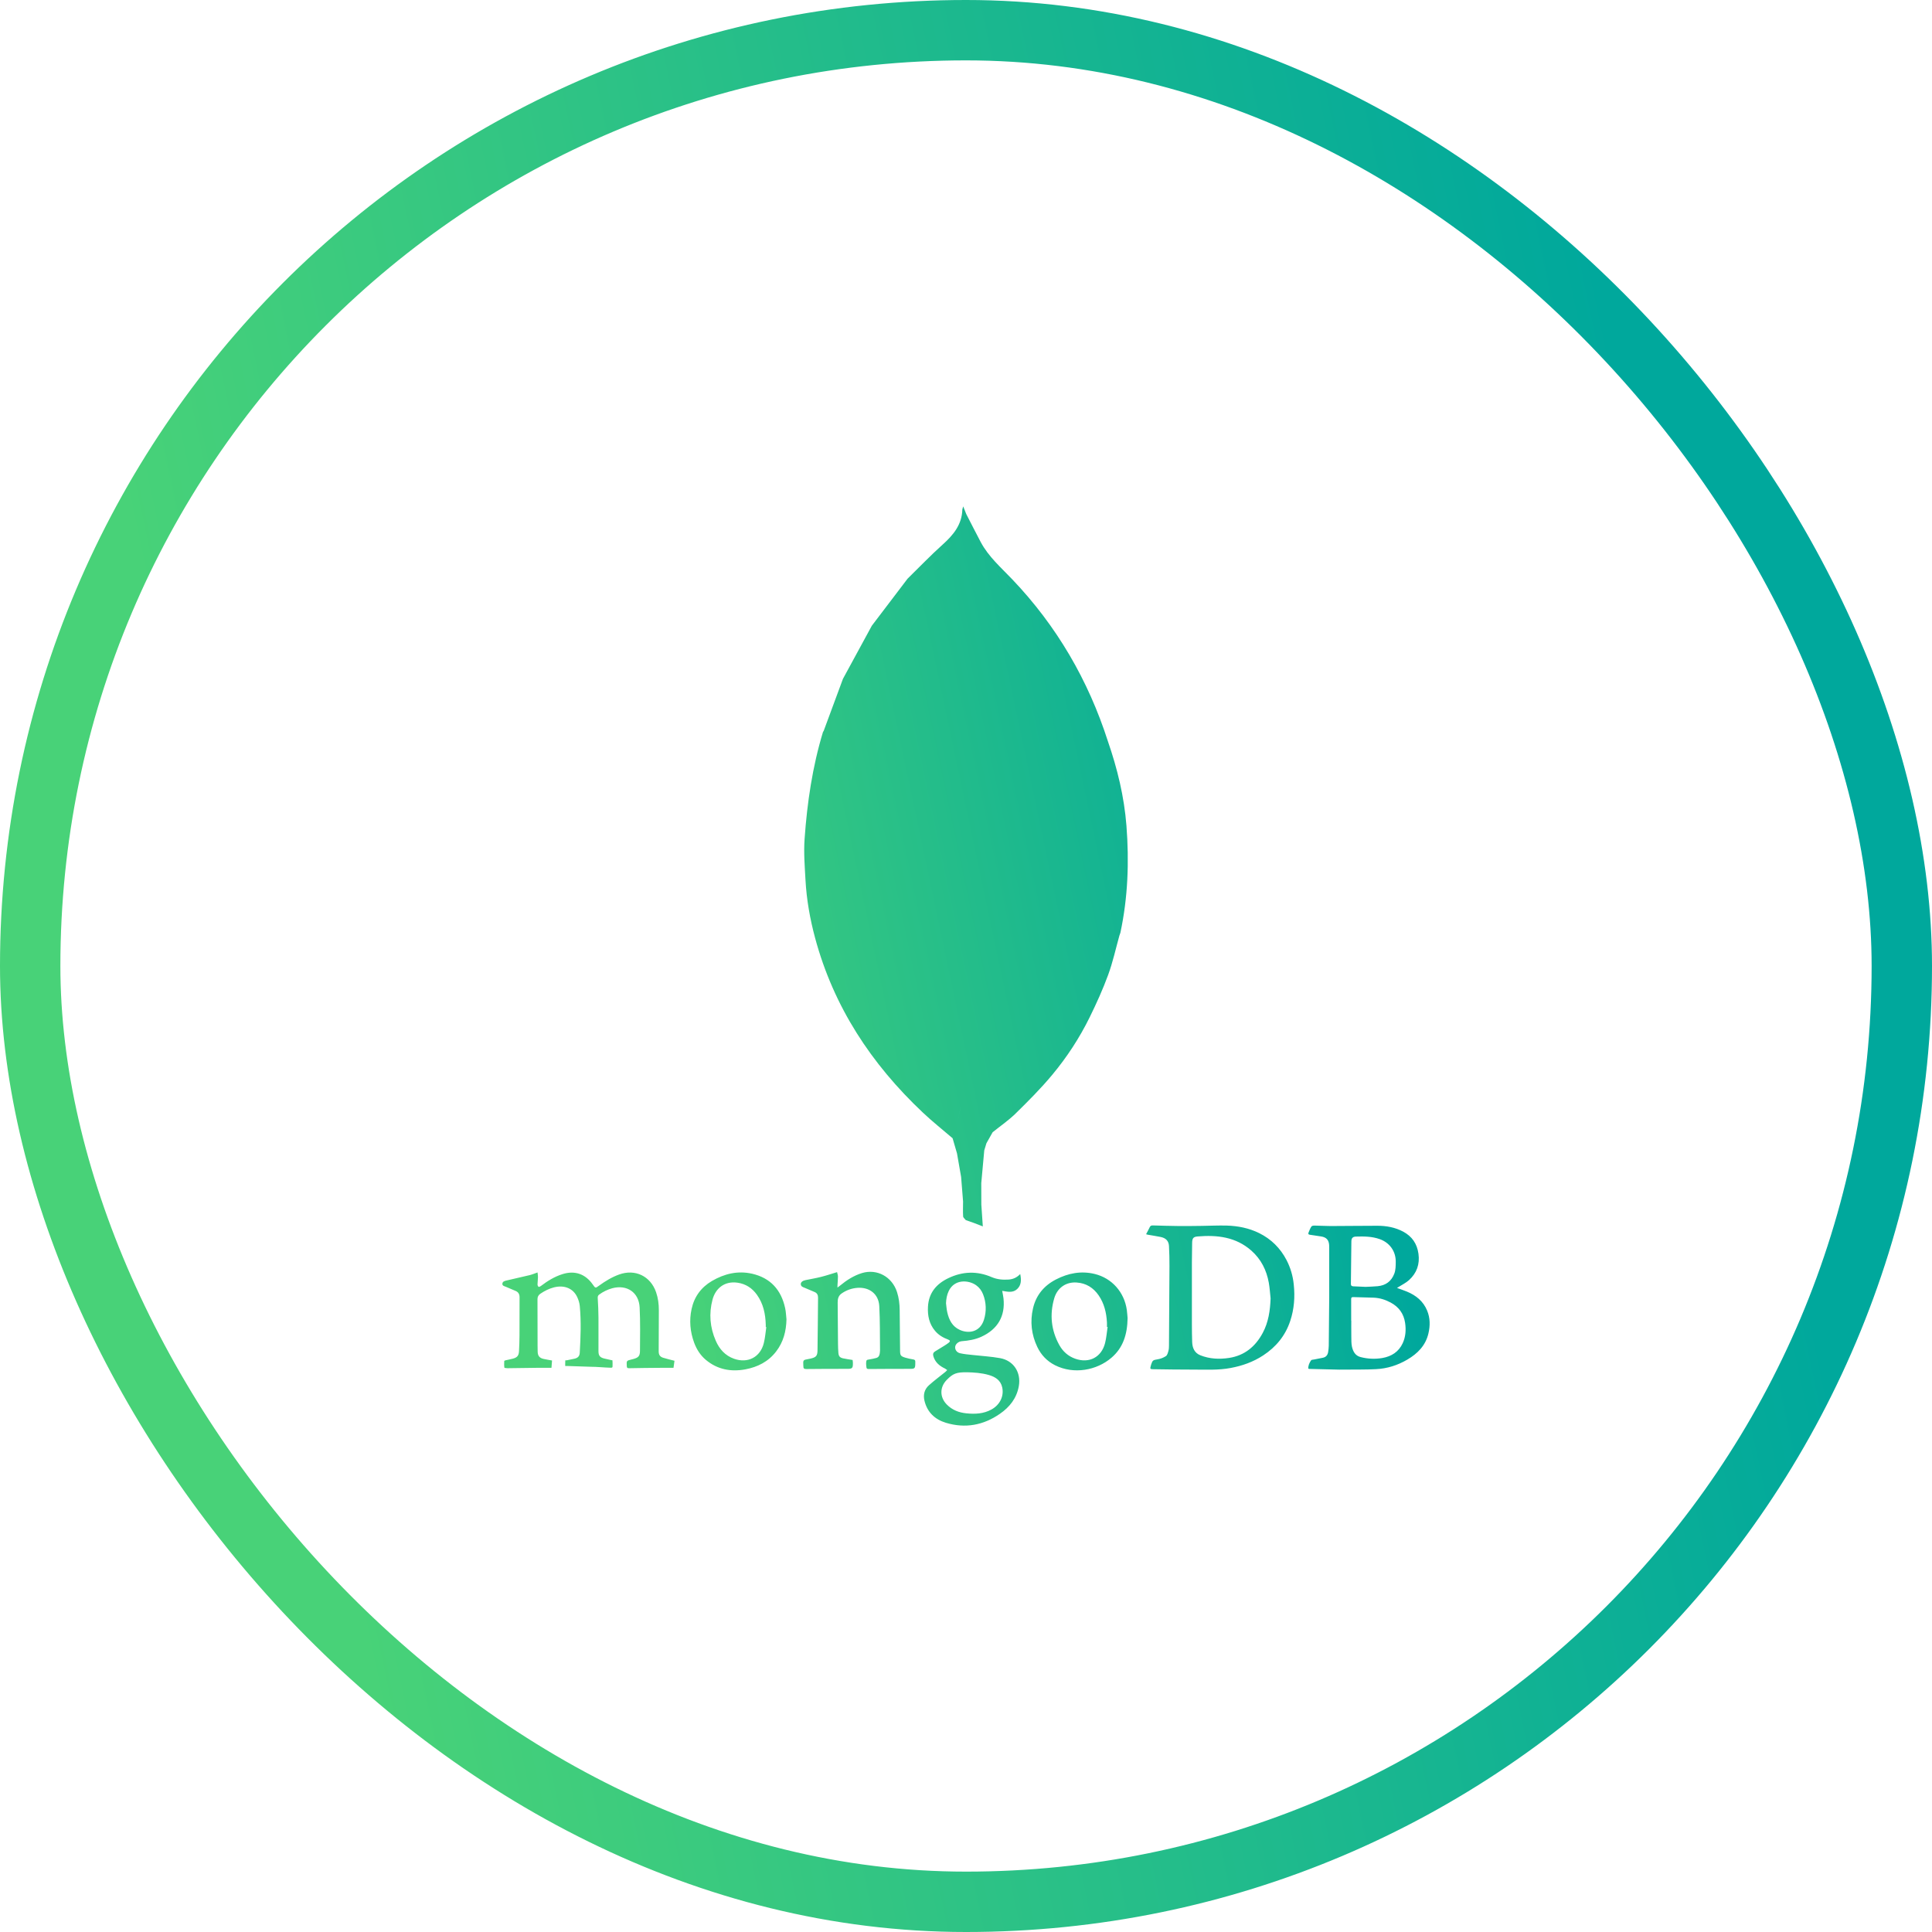 <svg width="64" height="64" viewBox="0 0 64 64" fill="none" xmlns="http://www.w3.org/2000/svg">
<rect x="1" y="1" width="62" height="62" rx="31" stroke="url(#paint0_linear_2389_21646)" stroke-width="2"/>
<g clip-path="url(#clip0_2389_21646)">
<path fill-rule="evenodd" clip-rule="evenodd" d="M36.701 24.557C36.05 22.53 35.005 20.736 33.534 19.193C33.162 18.802 32.748 18.444 32.489 17.959C32.325 17.651 32.169 17.339 32.009 17.03L31.907 16.775L31.879 16.875C31.866 17.38 31.58 17.722 31.224 18.042C30.823 18.402 30.45 18.792 30.065 19.169L28.881 20.727L27.924 22.487L27.284 24.216L27.264 24.243C26.912 25.4 26.738 26.59 26.653 27.791C26.621 28.243 26.658 28.701 26.683 29.155C26.719 29.804 26.832 30.442 27.001 31.07C27.615 33.352 28.862 35.244 30.567 36.852C30.883 37.151 31.226 37.422 31.556 37.706L31.702 38.208L31.838 38.987L31.903 39.801C31.902 39.966 31.895 40.131 31.905 40.296C31.908 40.338 31.963 40.377 31.994 40.418L32.27 40.515L32.557 40.626L32.508 39.904L32.506 39.192L32.605 38.107L32.677 37.871L32.883 37.506C33.138 37.301 33.41 37.115 33.642 36.888C34.062 36.476 34.48 36.058 34.855 35.607C35.343 35.022 35.761 34.381 36.097 33.698C36.322 33.24 36.534 32.772 36.709 32.294C36.864 31.872 36.96 31.428 37.081 30.994L37.114 30.9C37.365 29.728 37.407 28.544 37.315 27.352C37.24 26.392 37.015 25.465 36.701 24.557ZM31.726 37.126C31.764 36.933 31.812 36.742 31.847 36.548C31.812 36.742 31.765 36.933 31.726 37.126ZM42.618 41.741C42.412 41.345 42.109 41.045 41.709 40.847C41.373 40.682 41.012 40.61 40.641 40.599C40.363 40.591 40.084 40.606 39.806 40.609C39.559 40.612 39.311 40.616 39.064 40.614C38.773 40.611 38.482 40.602 38.191 40.594C38.143 40.593 38.109 40.602 38.087 40.651C38.051 40.728 38.01 40.801 37.966 40.885L38.015 40.9C38.159 40.926 38.304 40.947 38.447 40.976C38.632 41.013 38.715 41.119 38.724 41.274C38.736 41.496 38.741 41.718 38.74 41.94C38.736 42.818 38.73 43.697 38.724 44.575C38.723 44.633 38.722 44.694 38.706 44.748C38.688 44.811 38.669 44.893 38.621 44.924C38.537 44.978 38.442 45.014 38.343 45.03C38.203 45.053 38.179 45.059 38.135 45.197L38.116 45.266C38.095 45.341 38.106 45.356 38.185 45.357C38.636 45.362 39.086 45.372 39.536 45.37C39.947 45.369 40.358 45.394 40.767 45.316C41.154 45.244 41.514 45.116 41.844 44.9C42.272 44.62 42.579 44.246 42.741 43.757C42.872 43.362 42.901 42.959 42.857 42.547C42.829 42.265 42.748 41.992 42.618 41.741ZM41.829 44.156C41.588 44.605 41.229 44.904 40.715 44.983C40.393 45.032 40.071 45.018 39.764 44.896C39.57 44.819 39.498 44.652 39.492 44.453C39.486 44.259 39.483 44.065 39.483 43.87C39.483 43.187 39.483 42.503 39.483 41.82C39.484 41.605 39.488 41.389 39.491 41.174C39.494 41.022 39.526 40.971 39.673 40.959C40.322 40.905 40.941 40.975 41.456 41.431C41.774 41.714 41.955 42.074 42.03 42.488C42.061 42.66 42.071 42.837 42.09 43.012C42.075 43.411 42.02 43.8 41.829 44.156ZM47.276 43.416C47.148 43.104 46.906 42.909 46.601 42.784C46.497 42.741 46.39 42.706 46.278 42.665L46.317 42.64C46.438 42.562 46.573 42.499 46.678 42.403C46.932 42.171 47.037 41.878 46.988 41.53C46.941 41.199 46.776 40.957 46.481 40.799C46.214 40.657 45.925 40.605 45.627 40.605C45.11 40.605 44.593 40.613 44.077 40.614C43.899 40.614 43.721 40.601 43.543 40.599C43.508 40.598 43.457 40.607 43.442 40.63C43.401 40.692 43.374 40.764 43.346 40.834C43.329 40.874 43.345 40.897 43.392 40.903C43.516 40.92 43.64 40.941 43.764 40.959C43.936 40.985 44.02 41.075 44.03 41.248L44.032 41.351C44.032 41.889 44.034 42.428 44.032 42.967C44.029 43.505 44.024 44.043 44.017 44.581C44.016 44.649 44.007 44.717 43.997 44.784C43.982 44.885 43.928 44.955 43.824 44.977L43.53 45.035C43.495 45.042 43.445 45.041 43.431 45.063C43.377 45.144 43.333 45.232 43.339 45.338L43.369 45.347L44.358 45.371L44.556 45.37C44.898 45.366 45.24 45.373 45.582 45.355C45.952 45.337 46.299 45.227 46.62 45.038C46.962 44.837 47.224 44.572 47.318 44.173C47.378 43.918 47.378 43.662 47.276 43.416ZM44.766 41.121C44.767 41.012 44.815 40.965 44.922 40.963C45.187 40.955 45.45 40.957 45.706 41.048C46.036 41.166 46.239 41.451 46.236 41.799C46.234 41.933 46.236 42.066 46.187 42.194C46.09 42.447 45.903 42.581 45.639 42.607C45.501 42.621 45.361 42.622 45.238 42.629L44.828 42.611C44.773 42.609 44.749 42.585 44.75 42.529L44.766 41.121ZM46.467 44.494C46.335 44.782 46.094 44.933 45.792 44.986C45.552 45.027 45.305 45.016 45.069 44.954C44.893 44.909 44.821 44.767 44.785 44.61C44.762 44.504 44.766 44.379 44.764 44.27C44.761 44.101 44.763 43.75 44.763 43.75H44.76C44.76 43.5 44.76 43.283 44.759 43.044C44.758 42.992 44.767 42.966 44.831 42.968C45.055 42.975 45.28 42.979 45.505 42.987C45.706 42.995 45.894 43.055 46.07 43.15C46.339 43.295 46.501 43.517 46.546 43.822C46.58 44.053 46.565 44.281 46.467 44.494ZM21.82 44.764L21.825 43.404C21.826 43.2 21.8 42.999 21.733 42.805C21.548 42.271 21.039 42.028 20.508 42.22C20.267 42.307 20.051 42.439 19.844 42.589C19.724 42.677 19.724 42.677 19.637 42.552C19.391 42.199 19.039 42.078 18.63 42.208C18.365 42.292 18.133 42.436 17.914 42.603C17.893 42.619 17.852 42.636 17.84 42.627C17.82 42.611 17.805 42.575 17.806 42.548L17.821 42.306C17.822 42.256 17.812 42.205 17.807 42.151C17.708 42.186 17.629 42.22 17.547 42.24C17.291 42.302 17.033 42.36 16.776 42.419C16.714 42.433 16.648 42.452 16.642 42.523C16.636 42.593 16.703 42.605 16.756 42.626C16.866 42.671 16.976 42.718 17.085 42.766C17.177 42.806 17.212 42.88 17.211 42.978C17.209 43.399 17.212 43.82 17.209 44.241C17.209 44.413 17.201 44.584 17.193 44.755C17.186 44.907 17.134 44.97 16.987 45.008C16.909 45.029 16.83 45.043 16.751 45.061C16.734 45.065 16.704 45.076 16.704 45.085C16.701 45.159 16.697 45.235 16.709 45.307C16.712 45.32 16.791 45.32 16.834 45.325L16.863 45.323C17.166 45.319 17.469 45.314 17.773 45.311C17.933 45.309 18.094 45.311 18.268 45.311L18.287 45.068C18.187 45.05 18.098 45.036 18.01 45.017C17.872 44.987 17.814 44.914 17.811 44.776L17.808 44.577C17.806 44.063 17.805 43.549 17.805 43.035C17.805 42.96 17.835 42.901 17.901 42.856C18.041 42.762 18.188 42.687 18.35 42.646C18.693 42.558 18.991 42.68 19.123 42.972C19.165 43.064 19.197 43.165 19.206 43.265C19.255 43.781 19.234 44.297 19.205 44.812C19.198 44.924 19.146 44.98 19.037 45.007L18.779 45.061C18.758 45.067 18.727 45.053 18.726 45.07C18.72 45.141 18.724 45.25 18.724 45.25H18.785L19.57 45.276C19.786 45.276 20.001 45.302 20.216 45.307C20.255 45.308 20.289 45.314 20.291 45.269C20.294 45.2 20.293 45.131 20.288 45.062L20.247 45.055L20.026 45.005C19.877 44.97 19.826 44.913 19.825 44.762C19.823 44.39 19.828 44.018 19.825 43.646C19.823 43.433 19.815 43.22 19.801 43.008C19.797 42.951 19.806 42.914 19.851 42.883C19.982 42.787 20.128 42.717 20.284 42.674C20.768 42.546 21.164 42.812 21.189 43.31C21.213 43.791 21.203 44.274 21.2 44.756C21.198 44.924 21.143 44.975 20.977 45.02L20.921 45.034C20.751 45.075 20.753 45.075 20.763 45.255C20.766 45.311 20.782 45.325 20.841 45.324C21.186 45.316 21.531 45.314 21.876 45.311C22.017 45.31 22.158 45.311 22.311 45.311L22.343 45.077C22.208 45.041 22.084 45.015 21.963 44.976C21.858 44.94 21.82 44.876 21.82 44.764ZM33.693 42.703C33.835 42.572 33.836 42.398 33.796 42.204C33.684 42.322 33.557 42.376 33.414 42.387C33.221 42.4 33.032 42.384 32.852 42.307C32.367 42.098 31.889 42.113 31.412 42.342C31.012 42.534 30.765 42.833 30.74 43.287C30.724 43.578 30.779 43.853 30.973 44.084C31.089 44.223 31.238 44.312 31.407 44.374C31.479 44.401 31.485 44.436 31.424 44.482C31.379 44.516 31.333 44.547 31.285 44.577C31.183 44.641 31.081 44.704 30.978 44.765C30.918 44.802 30.898 44.848 30.917 44.92C30.975 45.129 31.124 45.25 31.31 45.338L31.378 45.386L31.318 45.445C31.136 45.593 30.947 45.732 30.772 45.889C30.625 46.021 30.578 46.197 30.622 46.392C30.712 46.781 30.97 47.021 31.335 47.132C31.974 47.325 32.575 47.214 33.122 46.835C33.447 46.611 33.679 46.318 33.75 45.916C33.829 45.463 33.578 45.071 33.128 44.99C32.831 44.936 32.526 44.92 32.225 44.886C32.085 44.87 31.942 44.86 31.805 44.828C31.689 44.801 31.631 44.706 31.642 44.613C31.653 44.522 31.75 44.438 31.86 44.429C32.084 44.411 32.302 44.376 32.508 44.282C33.052 44.033 33.305 43.597 33.242 43.01C33.233 42.931 33.215 42.853 33.199 42.761C33.373 42.79 33.551 42.835 33.693 42.703ZM32.041 45.458C32.262 45.464 32.514 45.478 32.758 45.549C32.972 45.612 33.148 45.721 33.2 45.96C33.263 46.249 33.124 46.537 32.844 46.691C32.582 46.836 32.297 46.848 32.009 46.818C31.762 46.793 31.54 46.707 31.362 46.525C31.127 46.284 31.126 45.952 31.361 45.712C31.57 45.498 31.683 45.454 32.041 45.458ZM32.595 43.717C32.466 44.13 32.09 44.187 31.796 44.055C31.545 43.943 31.436 43.722 31.379 43.469C31.357 43.372 31.351 43.272 31.338 43.172C31.343 43.03 31.367 42.894 31.428 42.766C31.616 42.371 32.077 42.395 32.333 42.573C32.442 42.65 32.518 42.754 32.566 42.877C32.672 43.145 32.682 43.442 32.595 43.717ZM30.252 45.033C30.163 45.019 30.075 44.999 29.988 44.974C29.836 44.927 29.817 44.899 29.816 44.738C29.811 44.29 29.808 43.842 29.803 43.394C29.801 43.193 29.777 42.994 29.715 42.802C29.552 42.294 29.055 42.022 28.557 42.171C28.281 42.255 28.044 42.409 27.823 42.591L27.742 42.653L27.743 42.57C27.748 42.475 27.758 42.38 27.758 42.284C27.757 42.235 27.738 42.185 27.729 42.141C27.541 42.198 27.372 42.255 27.2 42.298C27.027 42.342 26.851 42.371 26.676 42.407C26.589 42.424 26.525 42.477 26.527 42.536C26.529 42.621 26.599 42.637 26.66 42.662C26.77 42.707 26.881 42.753 26.99 42.802C27.068 42.836 27.099 42.901 27.099 42.985C27.093 43.567 27.09 44.149 27.081 44.732C27.079 44.916 27.032 44.964 26.851 45.005L26.772 45.021C26.605 45.049 26.6 45.056 26.611 45.233L26.613 45.262C26.61 45.33 26.64 45.352 26.71 45.351C27.155 45.346 27.601 45.344 28.046 45.345C28.236 45.346 28.257 45.331 28.253 45.135L28.244 45.051C28.135 45.033 28.03 45.019 27.928 44.997C27.822 44.973 27.784 44.929 27.773 44.821C27.764 44.722 27.761 44.621 27.76 44.521C27.755 44.063 27.751 43.605 27.749 43.148C27.748 43.033 27.77 42.926 27.876 42.851C28.032 42.74 28.216 42.674 28.407 42.661C28.804 42.634 29.106 42.869 29.127 43.265C29.154 43.753 29.146 44.243 29.152 44.732C29.152 44.769 29.146 44.805 29.141 44.842C29.131 44.913 29.096 44.967 29.024 44.985C28.953 45.004 28.881 45.02 28.809 45.031C28.701 45.047 28.699 45.047 28.691 45.155L28.694 45.229C28.706 45.355 28.707 45.351 28.835 45.35C29.265 45.347 29.695 45.344 30.126 45.345C30.306 45.345 30.319 45.337 30.32 45.151L30.32 45.107C30.322 45.06 30.301 45.041 30.252 45.033ZM36.265 42.202C35.814 42.092 35.386 42.174 34.98 42.384C34.584 42.588 34.321 42.904 34.22 43.34C34.118 43.781 34.167 44.211 34.362 44.62C34.489 44.886 34.684 45.091 34.949 45.225C35.571 45.538 36.331 45.396 36.818 44.977C37.203 44.647 37.344 44.207 37.353 43.663C37.347 43.608 37.342 43.503 37.328 43.399C37.246 42.807 36.836 42.342 36.265 42.202ZM36.607 44.491C36.487 44.962 36.08 45.172 35.62 45.01C35.385 44.927 35.209 44.77 35.091 44.556C34.82 44.066 34.767 43.545 34.922 43.011C35.025 42.655 35.318 42.46 35.666 42.485C35.978 42.506 36.218 42.656 36.393 42.909C36.578 43.177 36.65 43.481 36.669 43.801C36.672 43.852 36.669 43.903 36.669 43.955L36.691 43.957C36.664 44.135 36.651 44.317 36.607 44.491ZM24.916 42.194C24.441 42.086 23.997 42.193 23.584 42.434C23.228 42.643 22.998 42.954 22.91 43.361C22.827 43.742 22.861 44.115 22.995 44.48C23.078 44.702 23.202 44.897 23.384 45.049C23.768 45.369 24.216 45.45 24.694 45.361C25.098 45.285 25.453 45.106 25.71 44.77C25.952 44.456 26.044 44.096 26.053 43.705C26.039 43.581 26.036 43.455 26.009 43.334C25.879 42.732 25.526 42.334 24.916 42.194ZM25.303 44.489C25.188 44.958 24.773 45.173 24.317 45.011C24.023 44.907 23.832 44.692 23.712 44.417C23.518 43.975 23.479 43.514 23.604 43.048C23.7 42.691 23.989 42.428 24.432 42.491C24.703 42.53 24.916 42.669 25.073 42.889C25.287 43.187 25.357 43.528 25.367 43.886V43.96L25.385 43.962C25.359 44.138 25.346 44.317 25.303 44.489Z" fill="url(#paint1_linear_2389_21646)"/>
</g>
<defs>
<linearGradient id="paint0_linear_2389_21646" x1="0.534" y1="1.02838e-07" x2="48.985" y2="-10.159" gradientUnits="userSpaceOnUse">
<stop stop-color="#48D278"/>
<stop offset="1" stop-color="#00A89C"/>
</linearGradient>
<linearGradient id="paint1_linear_2389_21646" x1="16.898" y1="16.775" x2="40.135" y2="11.86" gradientUnits="userSpaceOnUse">
<stop stop-color="#48D278"/>
<stop offset="1" stop-color="#00A89C"/>
</linearGradient>
<clipPath id="clip0_2389_21646">
<rect width="32" height="32" fill="white" transform="translate(16 16)"/>
</clipPath>
</defs>
</svg>
